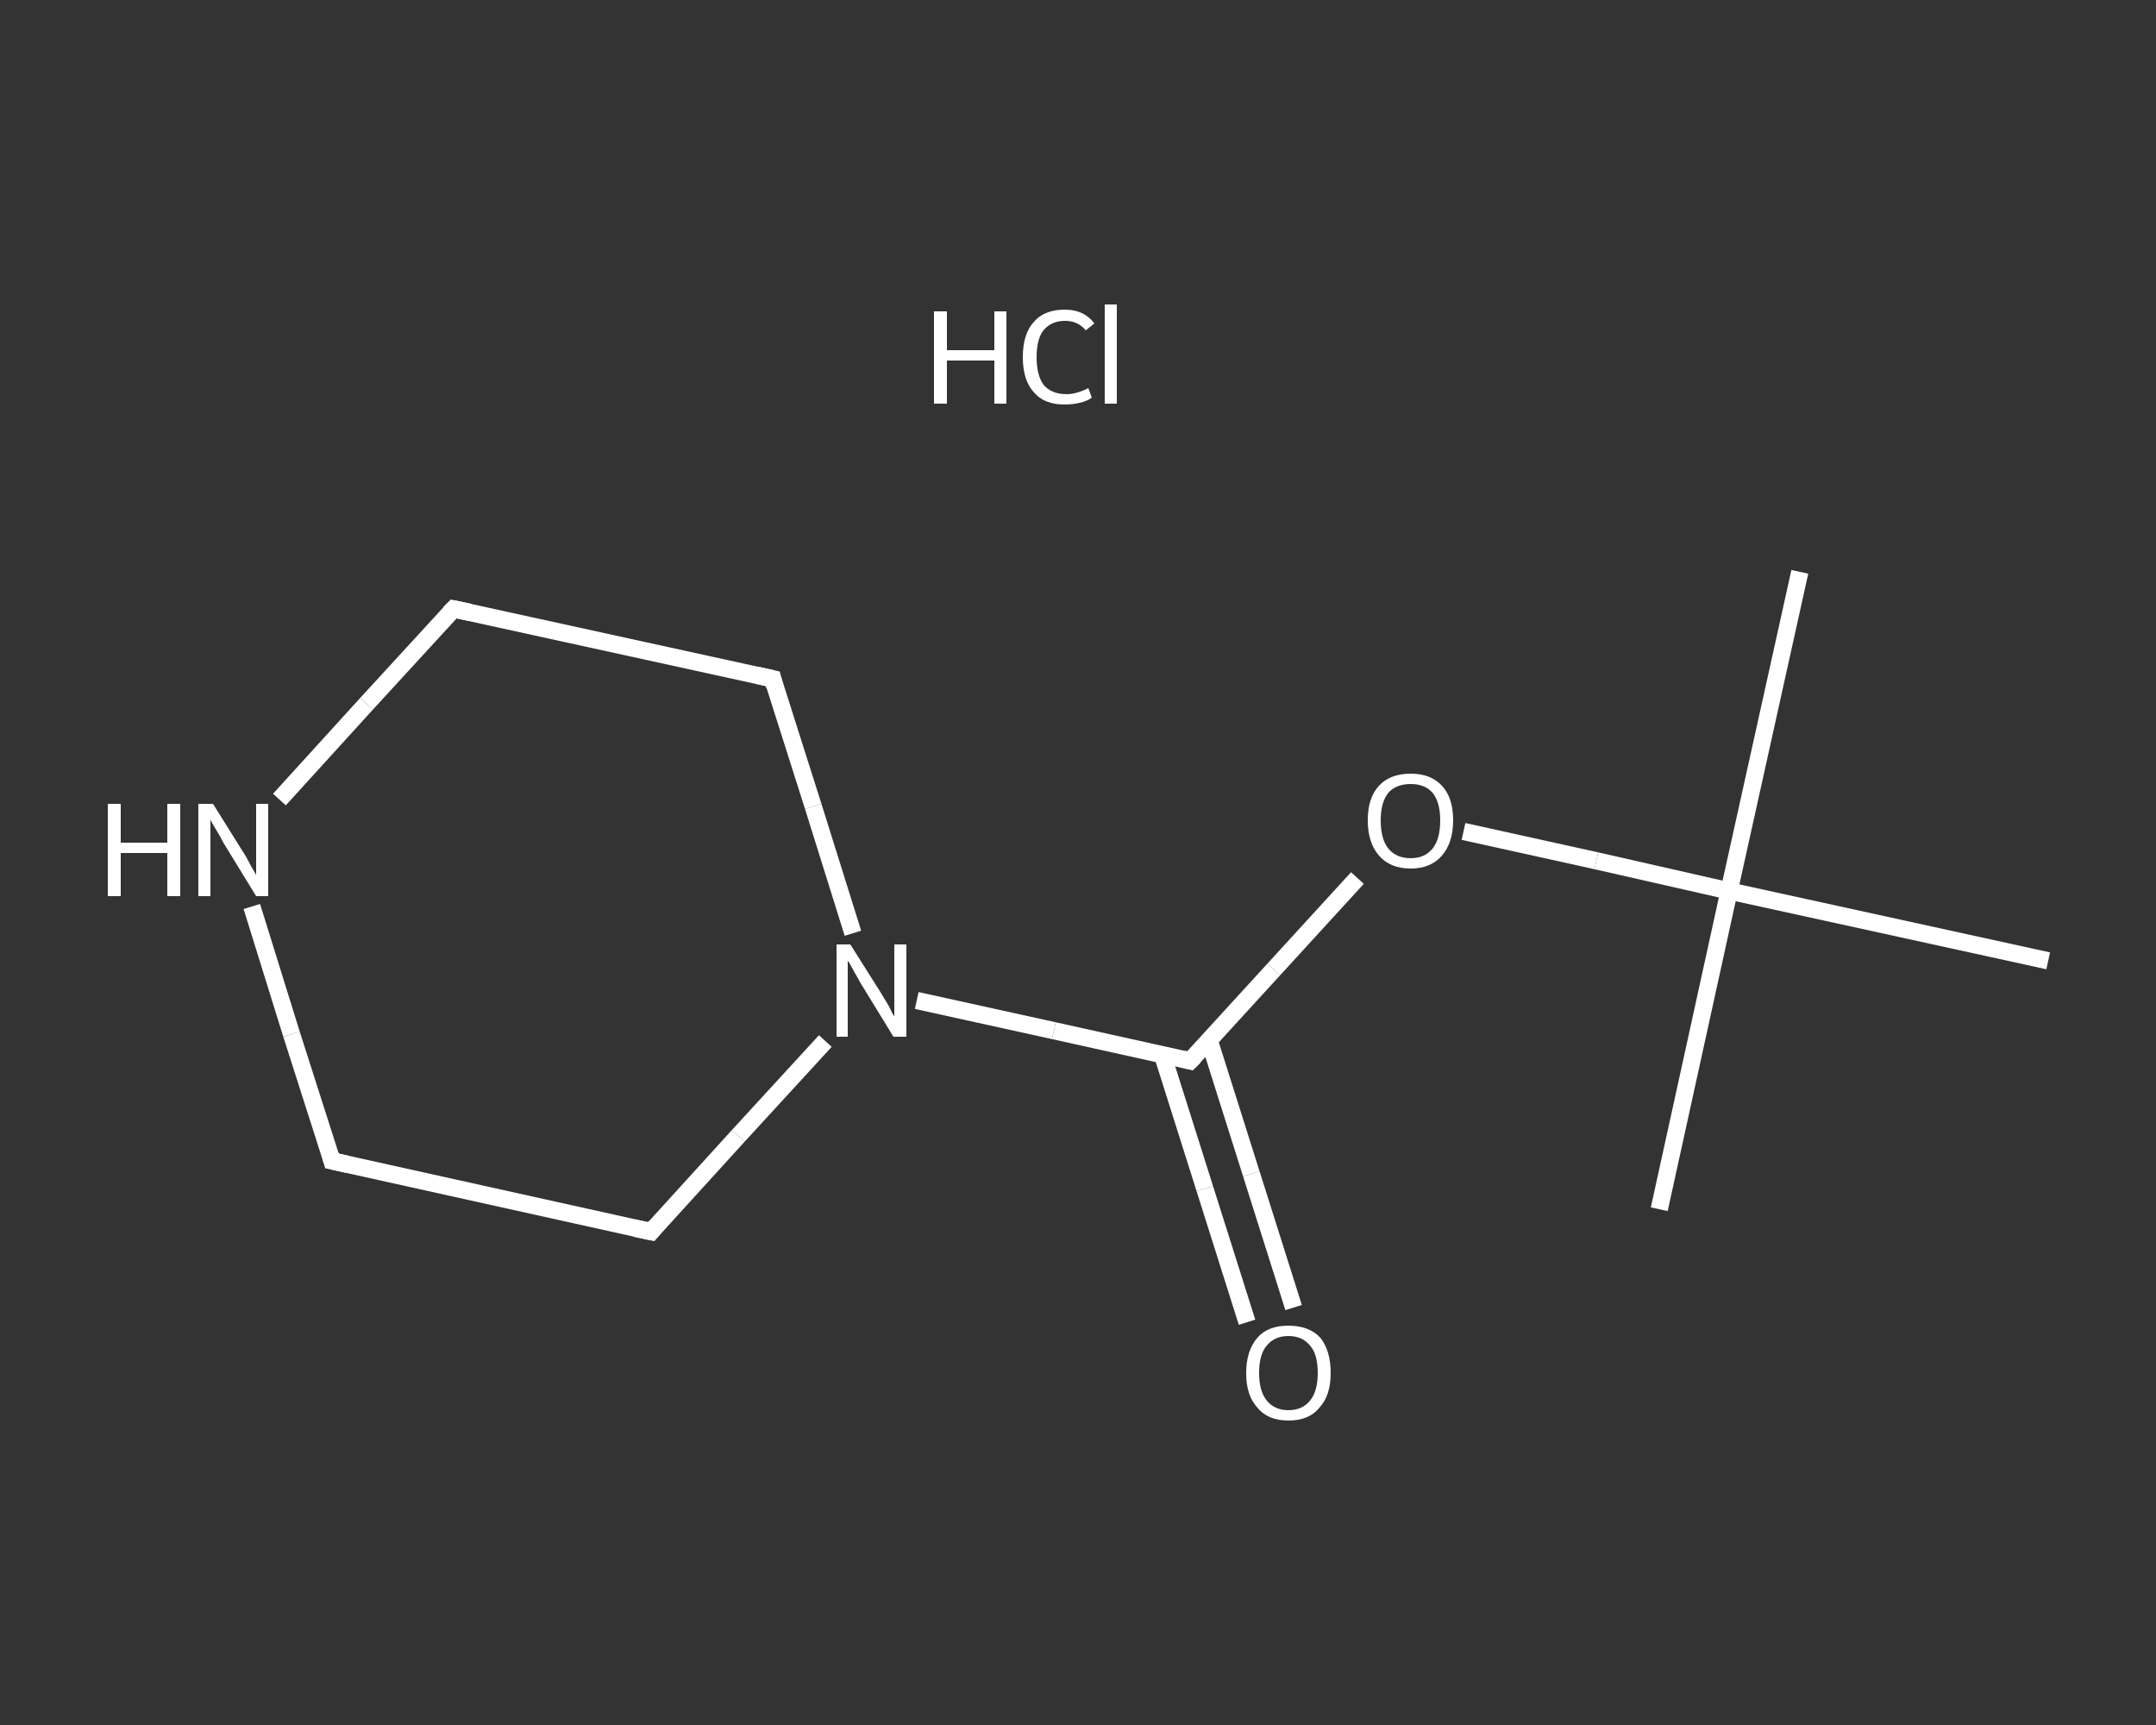 <?xml version='1.0' encoding='iso-8859-1'?>
<svg version='1.1' baseProfile='full'
              xmlns='http://www.w3.org/2000/svg'
                      xmlns:rdkit='http://www.rdkit.org/xml'
                      xmlns:xlink='http://www.w3.org/1999/xlink'
                  xml:space='preserve'
width='250px' height='200px' viewBox='0 0 250 200'>
<rect x="0" y="0" width="250" height="200" fill="#333333" stroke="none"/>
<!-- END OF HEADER -->
<rect style='opacity:1.0;fill:transparent;stroke:none' width='250.0' height='200.0' x='0.0' y='0.0'> </rect>
<path class='bond-0 atom-0 atom-1' d='M 208.7,66.3 L 200.5,103.3' style='fill:none;fill-rule:evenodd;stroke:#FFFFFF;stroke-width:2.0px;stroke-linecap:butt;stroke-linejoin:miter;stroke-opacity:1' />
<path class='bond-1 atom-1 atom-2' d='M 200.5,103.3 L 192.4,140.2' style='fill:none;fill-rule:evenodd;stroke:#FFFFFF;stroke-width:2.0px;stroke-linecap:butt;stroke-linejoin:miter;stroke-opacity:1' />
<path class='bond-2 atom-1 atom-3' d='M 200.5,103.3 L 237.5,111.4' style='fill:none;fill-rule:evenodd;stroke:#FFFFFF;stroke-width:2.0px;stroke-linecap:butt;stroke-linejoin:miter;stroke-opacity:1' />
<path class='bond-3 atom-1 atom-4' d='M 200.5,103.3 L 185.1,99.8' style='fill:none;fill-rule:evenodd;stroke:#FFFFFF;stroke-width:2.0px;stroke-linecap:butt;stroke-linejoin:miter;stroke-opacity:1' />
<path class='bond-3 atom-1 atom-4' d='M 185.1,99.8 L 169.7,96.4' style='fill:none;fill-rule:evenodd;stroke:#FFFFFF;stroke-width:2.0px;stroke-linecap:butt;stroke-linejoin:miter;stroke-opacity:1' />
<path class='bond-4 atom-4 atom-5' d='M 157.4,101.8 L 147.7,112.4' style='fill:none;fill-rule:evenodd;stroke:#FFFFFF;stroke-width:2.0px;stroke-linecap:butt;stroke-linejoin:miter;stroke-opacity:1' />
<path class='bond-4 atom-4 atom-5' d='M 147.7,112.4 L 138.0,123.0' style='fill:none;fill-rule:evenodd;stroke:#FFFFFF;stroke-width:2.0px;stroke-linecap:butt;stroke-linejoin:miter;stroke-opacity:1' />
<path class='bond-5 atom-5 atom-6' d='M 134.8,122.3 L 139.7,137.8' style='fill:none;fill-rule:evenodd;stroke:#FFFFFF;stroke-width:2.0px;stroke-linecap:butt;stroke-linejoin:miter;stroke-opacity:1' />
<path class='bond-5 atom-5 atom-6' d='M 139.7,137.8 L 144.6,153.3' style='fill:none;fill-rule:evenodd;stroke:#FFFFFF;stroke-width:2.0px;stroke-linecap:butt;stroke-linejoin:miter;stroke-opacity:1' />
<path class='bond-5 atom-5 atom-6' d='M 140.2,120.6 L 145.1,136.1' style='fill:none;fill-rule:evenodd;stroke:#FFFFFF;stroke-width:2.0px;stroke-linecap:butt;stroke-linejoin:miter;stroke-opacity:1' />
<path class='bond-5 atom-5 atom-6' d='M 145.1,136.1 L 150.0,151.6' style='fill:none;fill-rule:evenodd;stroke:#FFFFFF;stroke-width:2.0px;stroke-linecap:butt;stroke-linejoin:miter;stroke-opacity:1' />
<path class='bond-6 atom-5 atom-7' d='M 138.0,123.0 L 122.2,119.5' style='fill:none;fill-rule:evenodd;stroke:#FFFFFF;stroke-width:2.0px;stroke-linecap:butt;stroke-linejoin:miter;stroke-opacity:1' />
<path class='bond-6 atom-5 atom-7' d='M 122.2,119.5 L 106.3,116.0' style='fill:none;fill-rule:evenodd;stroke:#FFFFFF;stroke-width:2.0px;stroke-linecap:butt;stroke-linejoin:miter;stroke-opacity:1' />
<path class='bond-7 atom-7 atom-8' d='M 95.7,120.7 L 85.6,131.7' style='fill:none;fill-rule:evenodd;stroke:#FFFFFF;stroke-width:2.0px;stroke-linecap:butt;stroke-linejoin:miter;stroke-opacity:1' />
<path class='bond-7 atom-7 atom-8' d='M 85.6,131.7 L 75.5,142.8' style='fill:none;fill-rule:evenodd;stroke:#FFFFFF;stroke-width:2.0px;stroke-linecap:butt;stroke-linejoin:miter;stroke-opacity:1' />
<path class='bond-8 atom-8 atom-9' d='M 75.5,142.8 L 38.5,134.6' style='fill:none;fill-rule:evenodd;stroke:#FFFFFF;stroke-width:2.0px;stroke-linecap:butt;stroke-linejoin:miter;stroke-opacity:1' />
<path class='bond-9 atom-9 atom-10' d='M 38.5,134.6 L 33.8,119.9' style='fill:none;fill-rule:evenodd;stroke:#FFFFFF;stroke-width:2.0px;stroke-linecap:butt;stroke-linejoin:miter;stroke-opacity:1' />
<path class='bond-9 atom-9 atom-10' d='M 33.8,119.9 L 29.2,105.1' style='fill:none;fill-rule:evenodd;stroke:#FFFFFF;stroke-width:2.0px;stroke-linecap:butt;stroke-linejoin:miter;stroke-opacity:1' />
<path class='bond-10 atom-10 atom-11' d='M 32.4,92.7 L 42.5,81.6' style='fill:none;fill-rule:evenodd;stroke:#FFFFFF;stroke-width:2.0px;stroke-linecap:butt;stroke-linejoin:miter;stroke-opacity:1' />
<path class='bond-10 atom-10 atom-11' d='M 42.5,81.6 L 52.6,70.6' style='fill:none;fill-rule:evenodd;stroke:#FFFFFF;stroke-width:2.0px;stroke-linecap:butt;stroke-linejoin:miter;stroke-opacity:1' />
<path class='bond-11 atom-11 atom-12' d='M 52.6,70.6 L 89.6,78.7' style='fill:none;fill-rule:evenodd;stroke:#FFFFFF;stroke-width:2.0px;stroke-linecap:butt;stroke-linejoin:miter;stroke-opacity:1' />
<path class='bond-12 atom-12 atom-7' d='M 89.6,78.7 L 94.3,93.5' style='fill:none;fill-rule:evenodd;stroke:#FFFFFF;stroke-width:2.0px;stroke-linecap:butt;stroke-linejoin:miter;stroke-opacity:1' />
<path class='bond-12 atom-12 atom-7' d='M 94.3,93.5 L 98.9,108.2' style='fill:none;fill-rule:evenodd;stroke:#FFFFFF;stroke-width:2.0px;stroke-linecap:butt;stroke-linejoin:miter;stroke-opacity:1' />
<path d='M 138.5,122.5 L 138.0,123.0 L 137.2,122.8' style='fill:none;stroke:#FFFFFF;stroke-width:2.0px;stroke-linecap:butt;stroke-linejoin:miter;stroke-opacity:1;' />
<path d='M 76.0,142.2 L 75.5,142.8 L 73.6,142.4' style='fill:none;stroke:#FFFFFF;stroke-width:2.0px;stroke-linecap:butt;stroke-linejoin:miter;stroke-opacity:1;' />
<path d='M 40.3,135.0 L 38.5,134.6 L 38.3,133.9' style='fill:none;stroke:#FFFFFF;stroke-width:2.0px;stroke-linecap:butt;stroke-linejoin:miter;stroke-opacity:1;' />
<path d='M 52.1,71.1 L 52.6,70.6 L 54.5,71.0' style='fill:none;stroke:#FFFFFF;stroke-width:2.0px;stroke-linecap:butt;stroke-linejoin:miter;stroke-opacity:1;' />
<path d='M 87.8,78.3 L 89.6,78.7 L 89.8,79.5' style='fill:none;stroke:#FFFFFF;stroke-width:2.0px;stroke-linecap:butt;stroke-linejoin:miter;stroke-opacity:1;' />
<path class='atom-4' d='M 158.6 95.1
Q 158.6 92.5, 159.9 91.1
Q 161.2 89.7, 163.6 89.7
Q 165.9 89.7, 167.2 91.1
Q 168.5 92.5, 168.5 95.1
Q 168.5 97.7, 167.2 99.2
Q 165.9 100.7, 163.6 100.7
Q 161.2 100.7, 159.9 99.2
Q 158.6 97.7, 158.6 95.1
M 163.6 99.5
Q 165.2 99.5, 166.1 98.4
Q 167.0 97.3, 167.0 95.1
Q 167.0 93.0, 166.1 91.9
Q 165.2 90.9, 163.6 90.9
Q 161.9 90.9, 161.0 91.9
Q 160.1 93.0, 160.1 95.1
Q 160.1 97.3, 161.0 98.4
Q 161.9 99.5, 163.6 99.5
' fill='#FFFFFF'/>
<path class='atom-6' d='M 144.5 159.2
Q 144.5 156.6, 145.8 155.1
Q 147.0 153.7, 149.4 153.7
Q 151.8 153.7, 153.1 155.1
Q 154.3 156.6, 154.3 159.2
Q 154.3 161.8, 153.0 163.2
Q 151.8 164.7, 149.4 164.7
Q 147.0 164.7, 145.8 163.2
Q 144.5 161.8, 144.5 159.2
M 149.4 163.5
Q 151.0 163.5, 151.9 162.4
Q 152.8 161.3, 152.8 159.2
Q 152.8 157.0, 151.9 156.0
Q 151.0 154.9, 149.4 154.9
Q 147.8 154.9, 146.9 156.0
Q 146.0 157.0, 146.0 159.2
Q 146.0 161.3, 146.9 162.4
Q 147.8 163.5, 149.4 163.5
' fill='#FFFFFF'/>
<path class='atom-7' d='M 98.6 109.5
L 102.2 115.2
Q 102.5 115.7, 103.1 116.7
Q 103.6 117.8, 103.7 117.8
L 103.7 109.5
L 105.1 109.5
L 105.1 120.2
L 103.6 120.2
L 99.8 114.0
Q 99.4 113.3, 98.9 112.4
Q 98.5 111.6, 98.3 111.4
L 98.3 120.2
L 97.0 120.2
L 97.0 109.5
L 98.6 109.5
' fill='#FFFFFF'/>
<path class='atom-10' d='M 12.5 93.2
L 14.0 93.2
L 14.0 97.7
L 19.4 97.7
L 19.4 93.2
L 20.9 93.2
L 20.9 103.9
L 19.4 103.9
L 19.4 98.9
L 14.0 98.9
L 14.0 103.9
L 12.5 103.9
L 12.5 93.2
' fill='#FFFFFF'/>
<path class='atom-10' d='M 24.7 93.2
L 28.2 98.8
Q 28.6 99.4, 29.1 100.4
Q 29.7 101.4, 29.7 101.5
L 29.7 93.2
L 31.1 93.2
L 31.1 103.9
L 29.7 103.9
L 25.9 97.7
Q 25.5 96.9, 25.0 96.1
Q 24.5 95.3, 24.4 95.0
L 24.4 103.9
L 23.0 103.9
L 23.0 93.2
L 24.7 93.2
' fill='#FFFFFF'/>
<path class='atom-13' d='M 108.3 36.1
L 109.8 36.1
L 109.8 40.6
L 115.3 40.6
L 115.3 36.1
L 116.7 36.1
L 116.7 46.8
L 115.3 46.8
L 115.3 41.8
L 109.8 41.8
L 109.8 46.8
L 108.3 46.8
L 108.3 36.1
' fill='#FFFFFF'/>
<path class='atom-13' d='M 118.6 41.4
Q 118.6 38.7, 119.9 37.3
Q 121.1 35.9, 123.5 35.9
Q 125.7 35.9, 126.9 37.5
L 125.9 38.3
Q 125.0 37.2, 123.5 37.2
Q 121.9 37.2, 121.0 38.3
Q 120.2 39.3, 120.2 41.4
Q 120.2 43.5, 121.0 44.6
Q 121.9 45.7, 123.7 45.7
Q 124.8 45.7, 126.2 45.0
L 126.6 46.1
Q 126.1 46.5, 125.2 46.7
Q 124.4 46.9, 123.4 46.9
Q 121.1 46.9, 119.9 45.5
Q 118.6 44.1, 118.6 41.4
' fill='#FFFFFF'/>
<path class='atom-13' d='M 128.1 35.3
L 129.5 35.3
L 129.5 46.8
L 128.1 46.8
L 128.1 35.3
' fill='#FFFFFF'/>
</svg>
